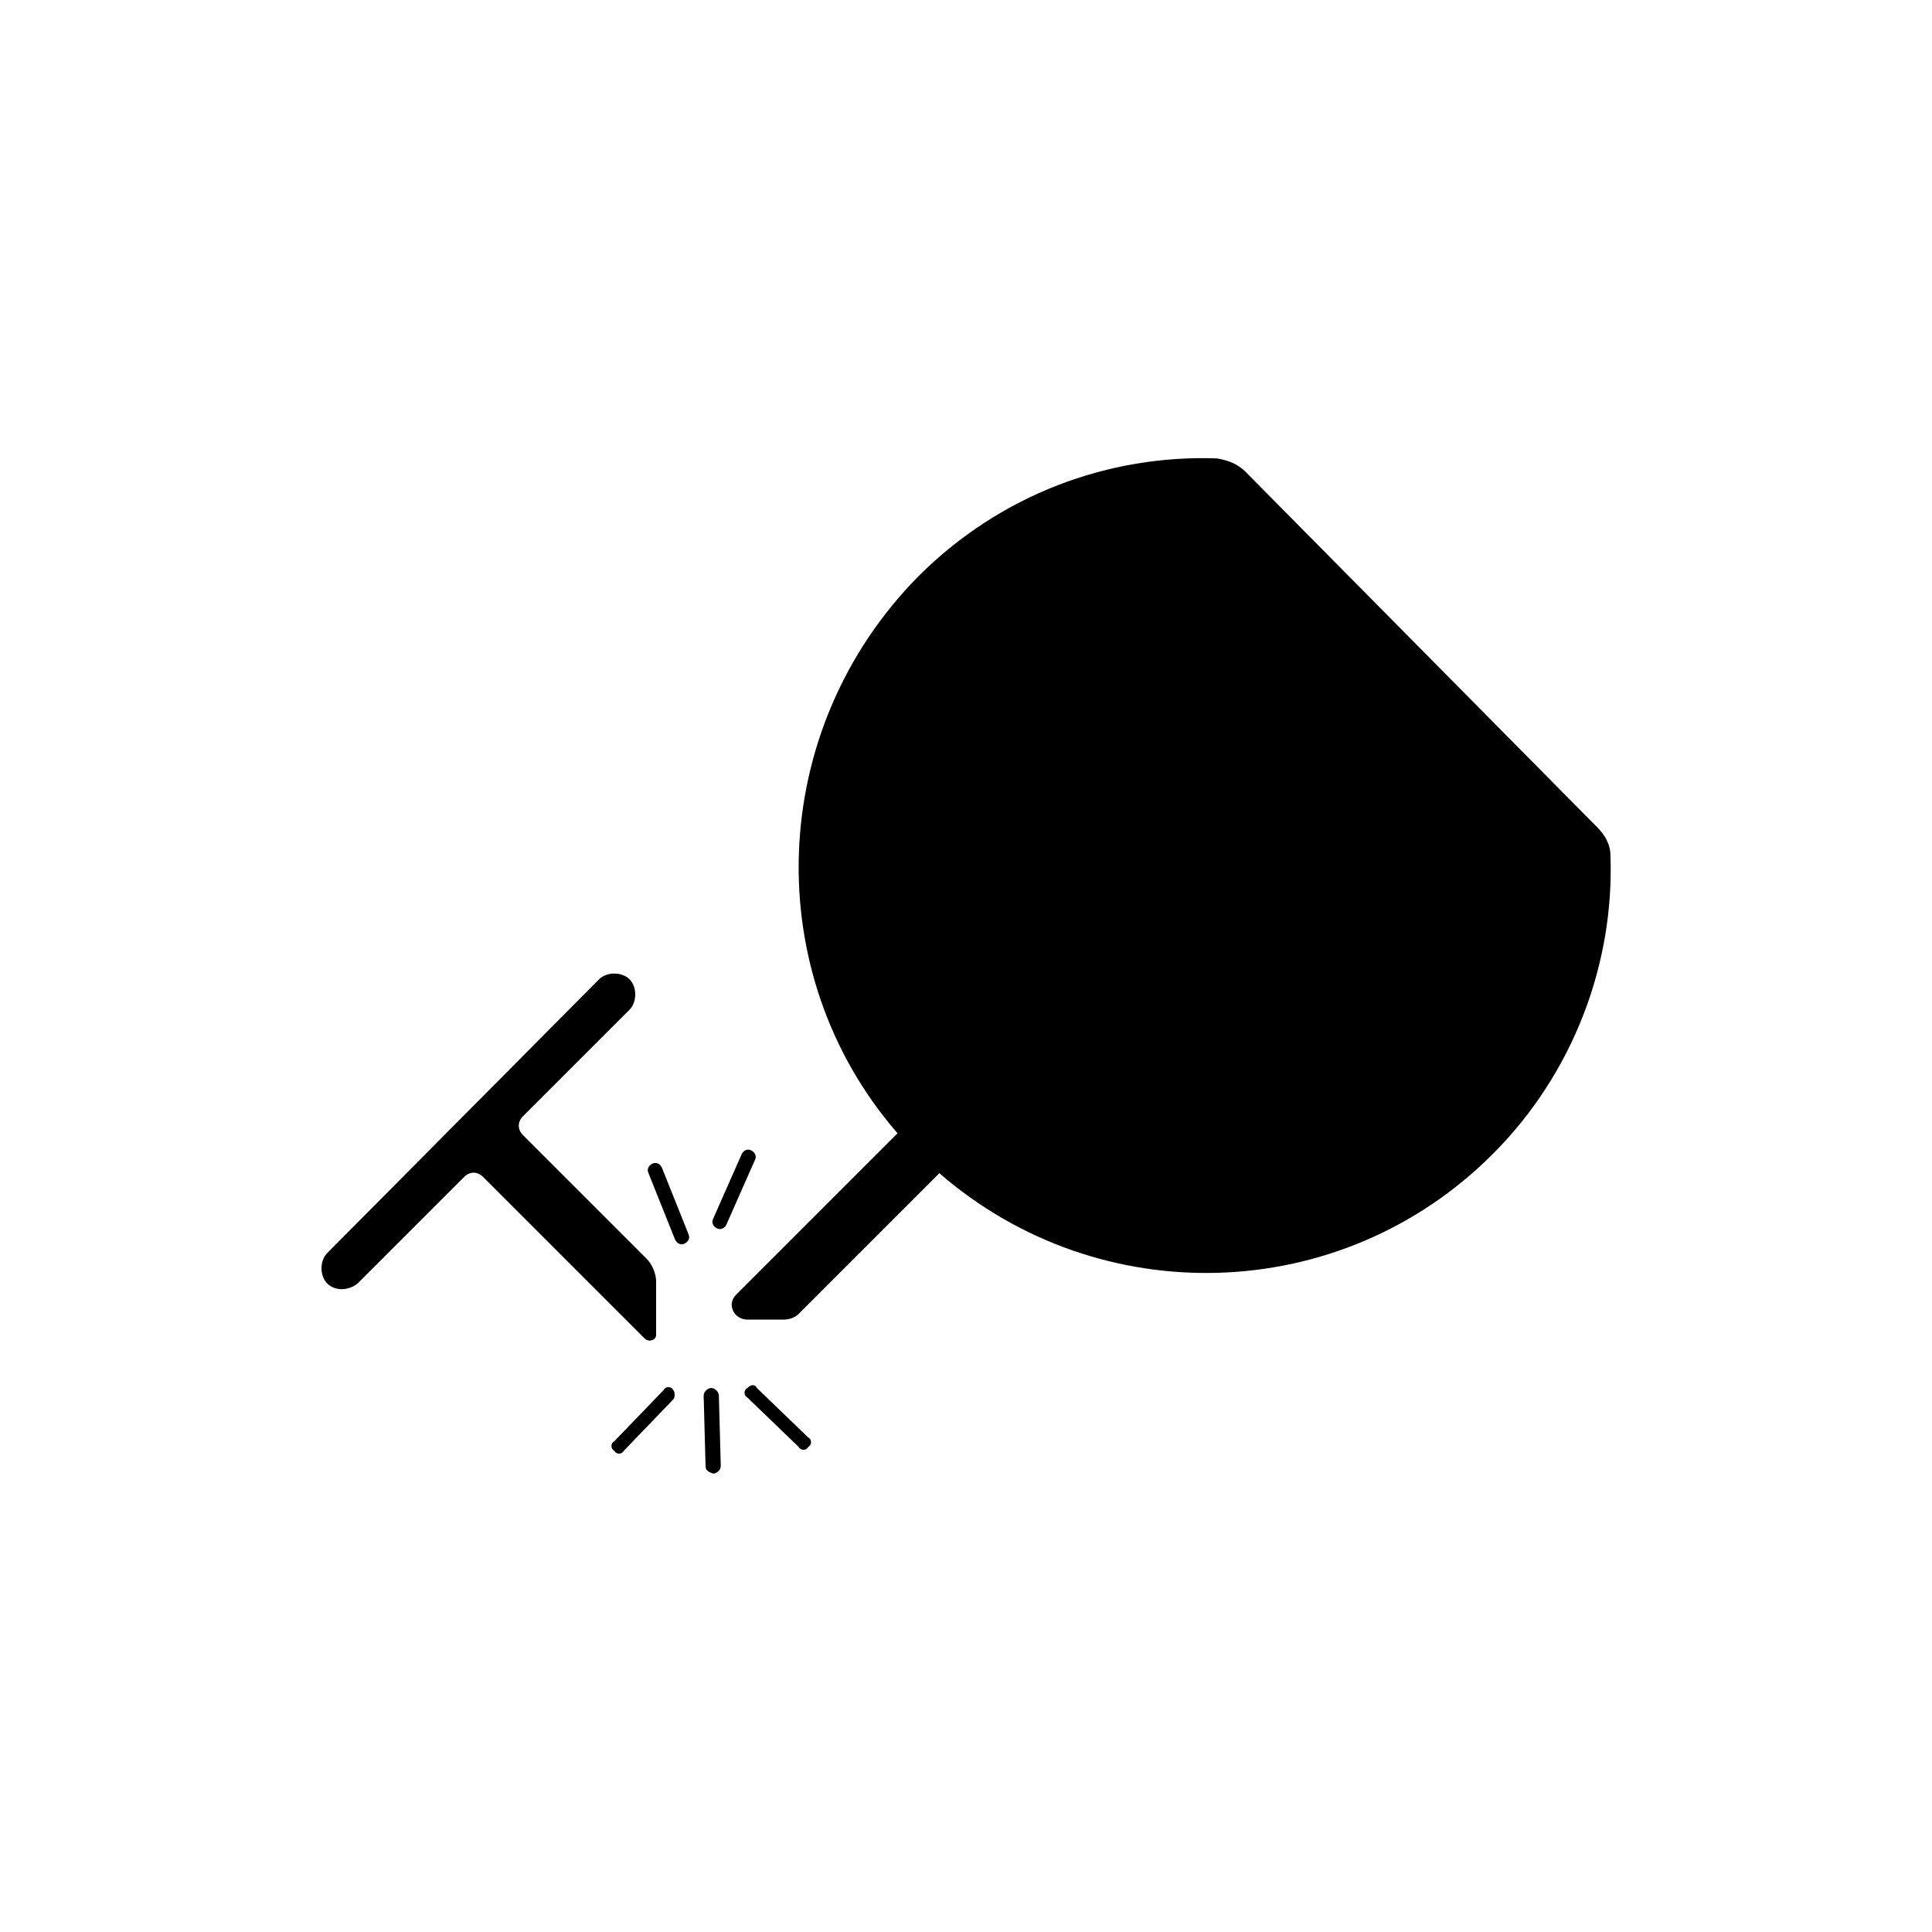 <?xml version="1.0" encoding="UTF-8"?>
<!-- Uploaded to: ICON Repo, www.iconrepo.com, Generator: ICON Repo Mixer Tools -->
<svg fill="#000000" width="800px" height="800px" version="1.1" viewBox="144 144 512 512" xmlns="http://www.w3.org/2000/svg">
 <g>
  <path d="m381.86 444.33-42.824 42.824c-2.519 2.519-0.504 6.551 3.023 6.551h9.574c1.512 0 3.023-0.504 4.031-1.512l37.281-37.281c42.32 36.777 106.3 35.266 146.61-5.039 21.664-21.664 32.242-50.883 31.234-79.098 0-3.023-1.512-5.543-3.527-7.559l-93.207-94.211c-2.016-2.016-4.535-3.023-7.559-3.527-28.719-1.008-57.434 9.574-79.098 31.234-40.305 40.812-42.32 105.3-5.539 147.62z"/>
  <path d="m238.78 484.13 28.215-28.215c1.512-1.512 3.527-1.512 5.039 0l42.824 42.824c1.008 1.008 3.023 0.504 3.023-1.008v-14.105c0-2.016-1.008-4.535-2.519-6.047l-32.746-32.746c-1.512-1.512-1.512-3.527 0-5.039l28.215-28.215c2.016-2.016 2.016-6.047 0-8.062s-6.047-2.016-8.062 0l-72.051 72.555c-2.016 2.016-2.016 6.047 0 8.062 2.016 2.012 5.543 2.012 8.062-0.004z"/>
  <path d="m344.58 511.84 13.602 13.098c1.008 0.504 1.008 2.016 0 2.519-0.504 1.008-2.016 1.008-2.519 0l-13.602-13.098c-1.008-0.504-1.008-2.016 0-2.519 1.008-1.008 2.016-1.008 2.519 0z"/>
  <path d="m322.41 514.87-13.098 13.602c-0.504 1.008-2.016 1.008-2.519 0-1.008-0.504-1.008-2.016 0-2.519l13.098-13.602c0.504-1.008 2.016-1.008 2.519 0 0.504 0.504 0.504 2.016 0 2.519z"/>
  <path d="m330.98 532.5-0.504-18.641c0-1.008 1.008-2.016 2.016-2.016 1.008 0 2.016 1.008 2.016 2.016l0.504 18.641c0 1.008-1.008 2.016-2.016 2.016-1.512-0.504-2.016-1.008-2.016-2.016z"/>
  <path d="m332.99 467 7.559-17.129c0.504-1.008 1.512-1.512 2.519-1.008 1.008 0.504 1.512 1.512 1.008 2.519l-7.559 17.129c-0.504 1.008-1.512 1.512-2.519 1.008-1.008-0.504-1.512-1.512-1.008-2.519z"/>
  <path d="m319.39 453.4 7.055 17.633c0.504 1.008 0 2.016-1.008 2.519-1.008 0.504-2.016 0-2.519-1.008l-7.055-17.633c-0.504-1.008 0-2.016 1.008-2.519 1.008-0.504 2.016 0 2.519 1.008z"/>
 </g>
</svg>